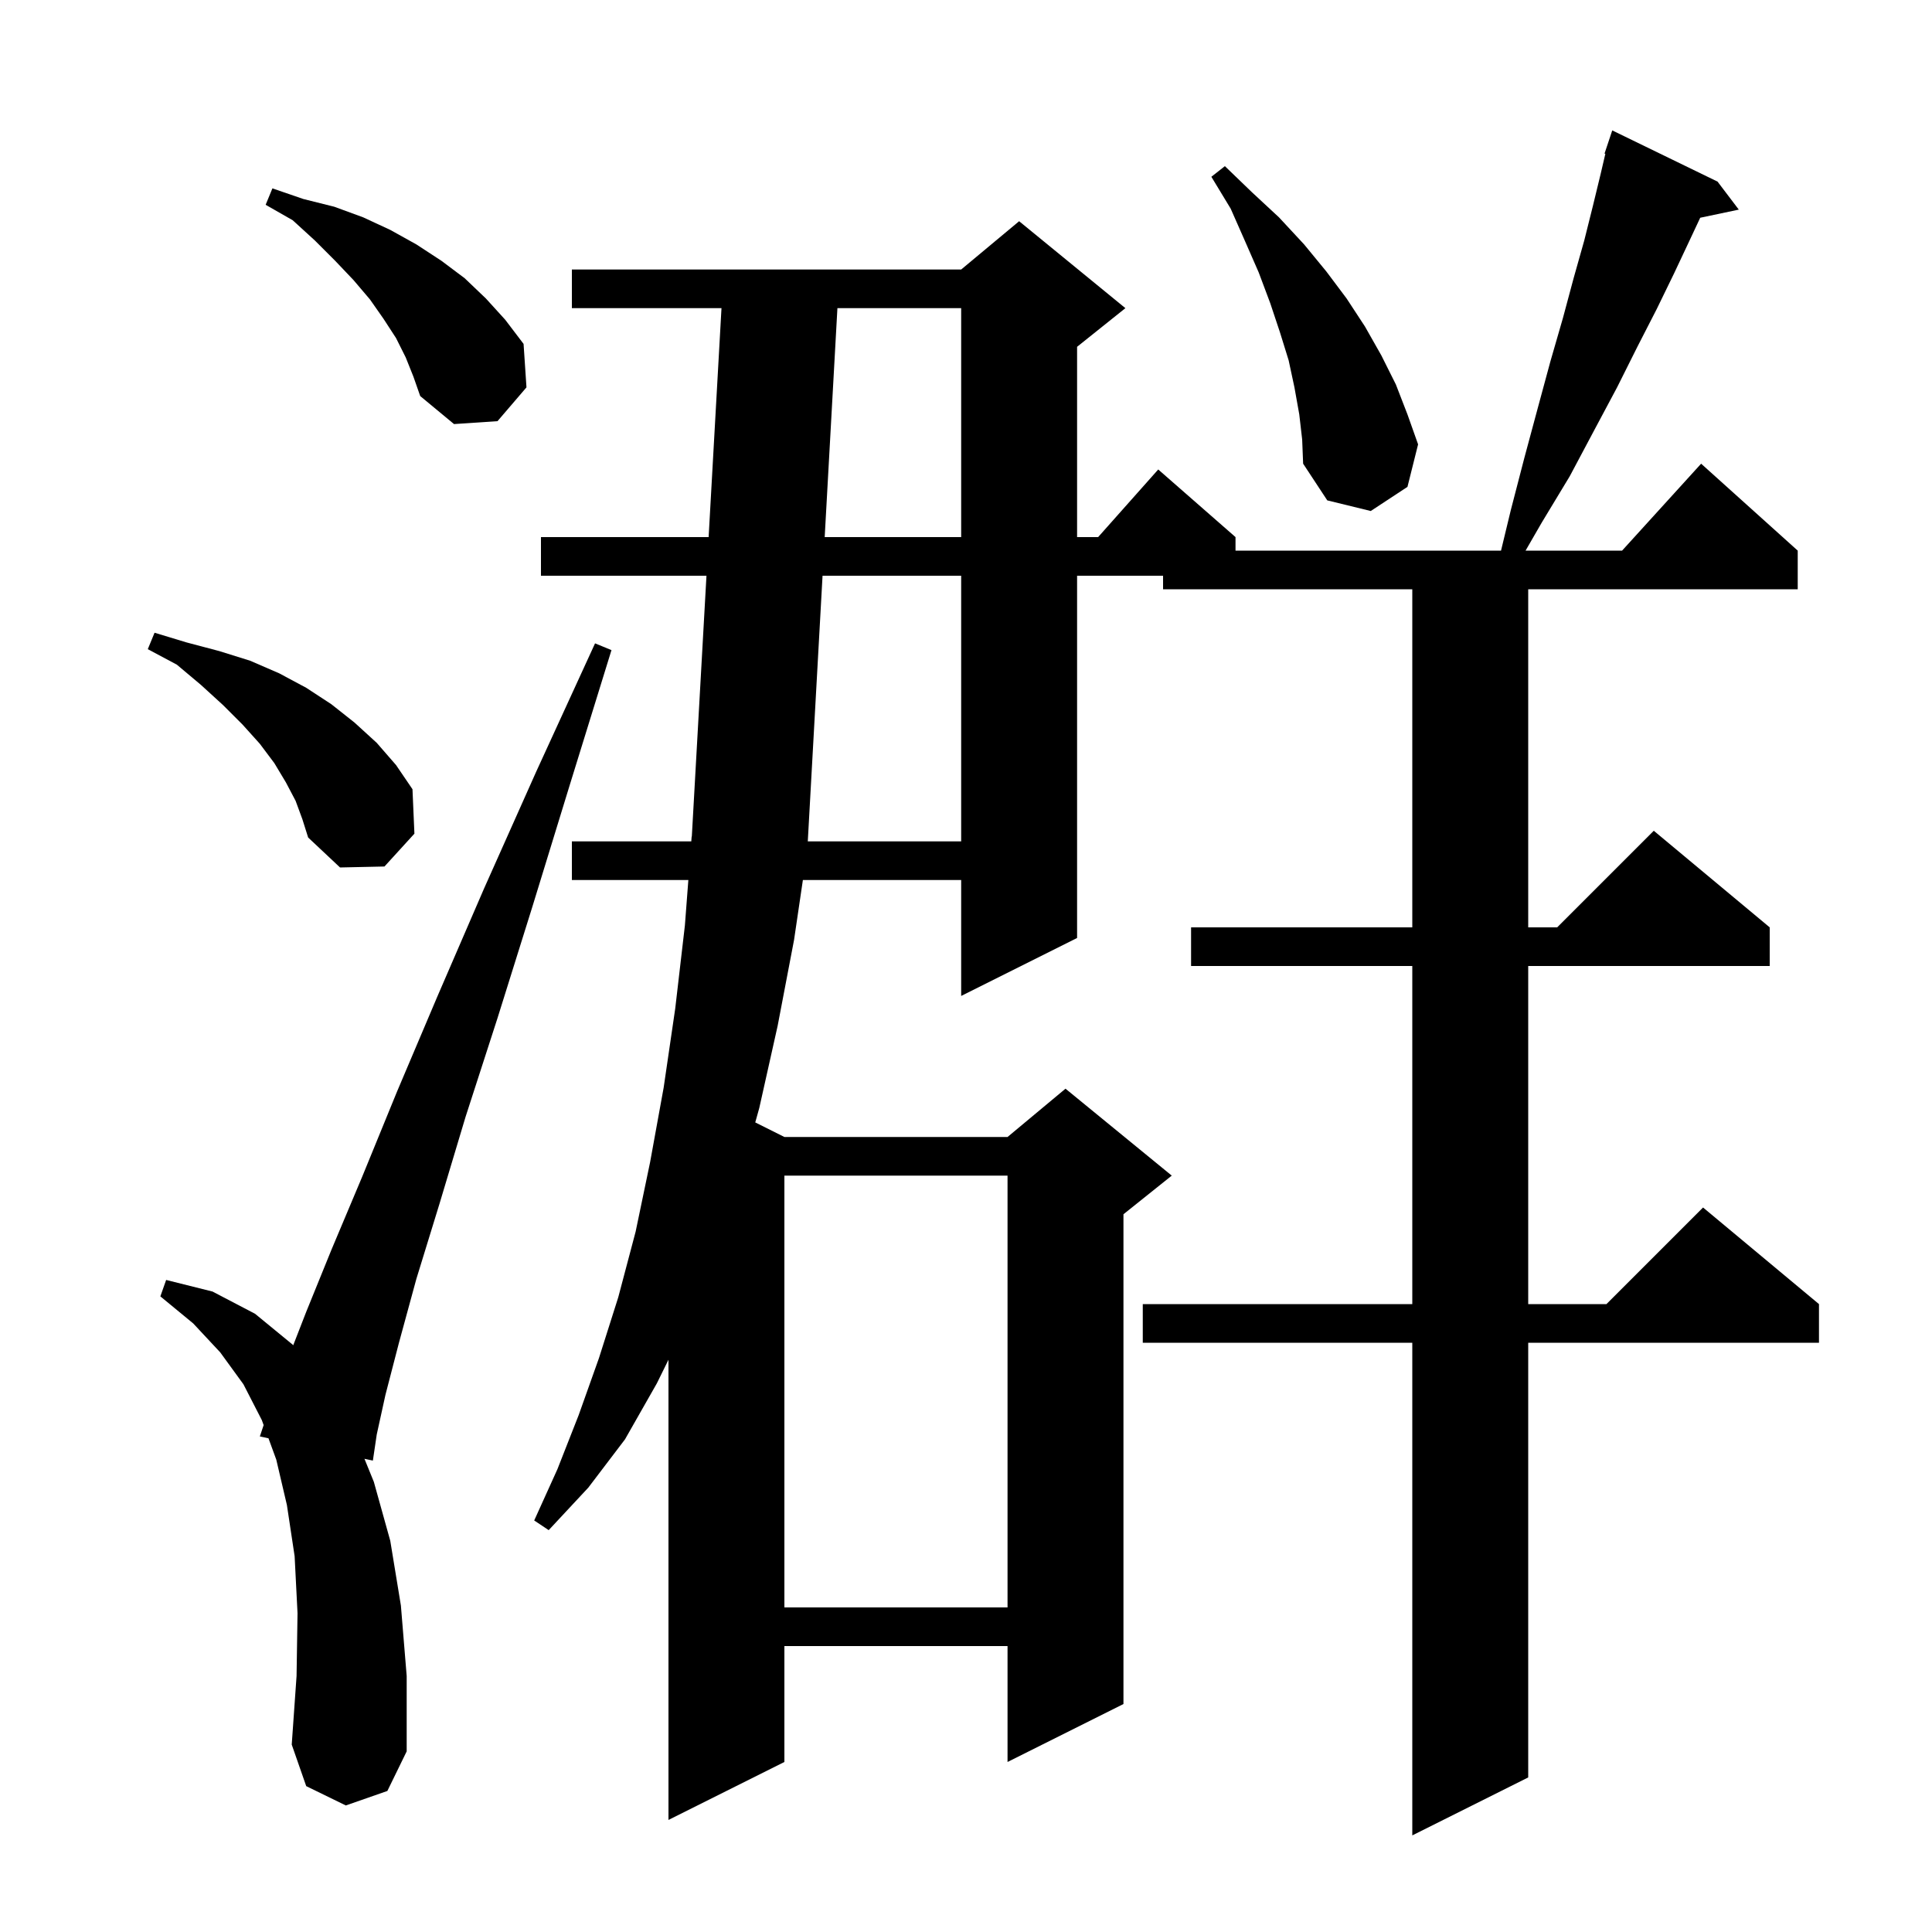 <svg xmlns="http://www.w3.org/2000/svg" xmlns:xlink="http://www.w3.org/1999/xlink" version="1.1" baseProfile="full" viewBox="0 0 200 200" width="200" height="200"><g fill="currentColor"><path d="M 177.8 18.8 L 180.0 21.7 L 176.006 22.541 L 174.9 24.9 L 173.3 28.3 L 171.5 32.0 L 169.5 35.9 L 167.4 40.1 L 165.0 44.6 L 162.5 49.3 L 159.6 54.1 L 157.927 57.0 L 167.918 57.0 L 176.1 48.0 L 186.1 57.0 L 186.1 61.0 L 158.2 61.0 L 158.2 96.0 L 161.2 96.0 L 171.2 86.0 L 183.2 96.0 L 183.2 100.0 L 158.2 100.0 L 158.2 135.0 L 166.3 135.0 L 176.3 125.0 L 188.3 135.0 L 188.3 139.0 L 158.2 139.0 L 158.2 184.0 L 146.2 190.0 L 146.2 139.0 L 118.3 139.0 L 118.3 135.0 L 146.2 135.0 L 146.2 100.0 L 123.3 100.0 L 123.3 96.0 L 146.2 96.0 L 146.2 61.0 L 120.4 61.0 L 120.4 59.6 L 111.5 59.6 L 111.5 97.1 L 99.5 103.1 L 99.5 91.1 L 83.114 91.1 L 82.2 97.3 L 80.5 106.2 L 78.6 114.7 L 78.184 116.192 L 81.2 117.7 L 104.3 117.7 L 110.3 112.7 L 121.3 121.7 L 116.3 125.7 L 116.3 176.4 L 104.3 182.4 L 104.3 170.4 L 81.2 170.4 L 81.2 182.4 L 69.2 188.4 L 69.2 140.761 L 68.0 143.2 L 64.7 149.0 L 60.9 154.0 L 56.8 158.4 L 55.3 157.4 L 57.7 152.1 L 59.9 146.5 L 62.0 140.6 L 64.0 134.3 L 65.8 127.5 L 67.3 120.3 L 68.7 112.6 L 69.9 104.4 L 70.9 95.8 L 71.258 91.1 L 59.2 91.1 L 59.2 87.1 L 71.562 87.1 L 71.6 86.6 L 71.617 86.602 L 73.133 59.6 L 56.0 59.6 L 56.0 55.6 L 73.357 55.6 L 74.688 31.9 L 59.2 31.9 L 59.2 27.9 L 99.5 27.9 L 105.5 22.9 L 116.5 31.9 L 111.5 35.9 L 111.5 55.6 L 113.678 55.6 L 119.9 48.6 L 127.9 55.6 L 127.9 57.0 L 155.386 57.0 L 156.4 52.8 L 157.8 47.4 L 159.2 42.2 L 160.5 37.4 L 161.8 32.9 L 162.9 28.8 L 164.0 24.9 L 164.9 21.3 L 165.7 18.0 L 166.185 15.921 L 166.1 15.9 L 166.9 13.5 Z M 35.8 186.9 L 31.7 184.9 L 30.2 180.6 L 30.7 173.5 L 30.8 167.0 L 30.5 161.1 L 29.7 155.8 L 28.6 151.1 L 27.792 148.891 L 26.9 148.7 L 27.292 147.524 L 27.1 147.0 L 25.2 143.3 L 22.8 140.0 L 20.0 137.0 L 16.6 134.2 L 17.2 132.5 L 22.0 133.7 L 26.4 136.0 L 30.3 139.2 L 30.353 139.263 L 31.7 135.8 L 34.3 129.4 L 37.5 121.8 L 41.1 113.0 L 45.3 103.1 L 50.1 92.0 L 55.5 79.9 L 61.6 66.6 L 63.3 67.3 L 59.0 81.2 L 55.1 93.9 L 51.5 105.4 L 48.2 115.6 L 45.5 124.6 L 43.1 132.4 L 41.3 139.0 L 39.9 144.4 L 39.0 148.5 L 38.6 151.2 L 37.728 151.014 L 38.7 153.4 L 40.4 159.5 L 41.5 166.2 L 42.1 173.5 L 42.1 181.3 L 40.1 185.4 Z M 81.2 121.7 L 81.2 166.4 L 104.3 166.4 L 104.3 121.7 Z M 30.6 82.9 L 29.6 81.0 L 28.4 79.0 L 26.9 77.0 L 25.1 75.0 L 23.1 73.0 L 20.8 70.9 L 18.3 68.8 L 15.3 67.2 L 16.0 65.5 L 19.3 66.5 L 22.7 67.4 L 25.9 68.4 L 28.9 69.7 L 31.7 71.2 L 34.3 72.9 L 36.7 74.8 L 39.0 76.9 L 41.0 79.2 L 42.7 81.7 L 42.9 86.3 L 39.8 89.7 L 35.2 89.8 L 31.9 86.7 L 31.3 84.8 Z M 85.15 59.6 L 83.622 87.1 L 99.5 87.1 L 99.5 59.6 Z M 86.689 31.9 L 85.372 55.6 L 99.5 55.6 L 99.5 31.9 Z M 134.5 42.9 L 134.0 40.1 L 133.4 37.3 L 132.5 34.4 L 131.5 31.4 L 130.3 28.2 L 128.9 25.0 L 127.4 21.6 L 125.4 18.3 L 126.8 17.2 L 129.6 19.9 L 132.4 22.5 L 135.0 25.3 L 137.3 28.1 L 139.4 30.9 L 141.3 33.8 L 143.0 36.8 L 144.5 39.8 L 145.7 42.9 L 146.8 46.0 L 145.7 50.4 L 141.9 52.9 L 137.4 51.8 L 134.9 48.0 L 134.8 45.5 Z M 42.0 37.0 L 41.0 35.0 L 39.7 33.0 L 38.3 31.0 L 36.6 29.0 L 34.7 27.0 L 32.6 24.9 L 30.3 22.8 L 27.5 21.2 L 28.2 19.5 L 31.4 20.6 L 34.6 21.4 L 37.6 22.5 L 40.4 23.8 L 43.1 25.3 L 45.7 27.0 L 48.1 28.8 L 50.3 30.9 L 52.3 33.1 L 54.2 35.6 L 54.5 40.1 L 51.5 43.6 L 47.0 43.9 L 43.5 41.0 L 42.8 39.0 Z "/></g></svg>